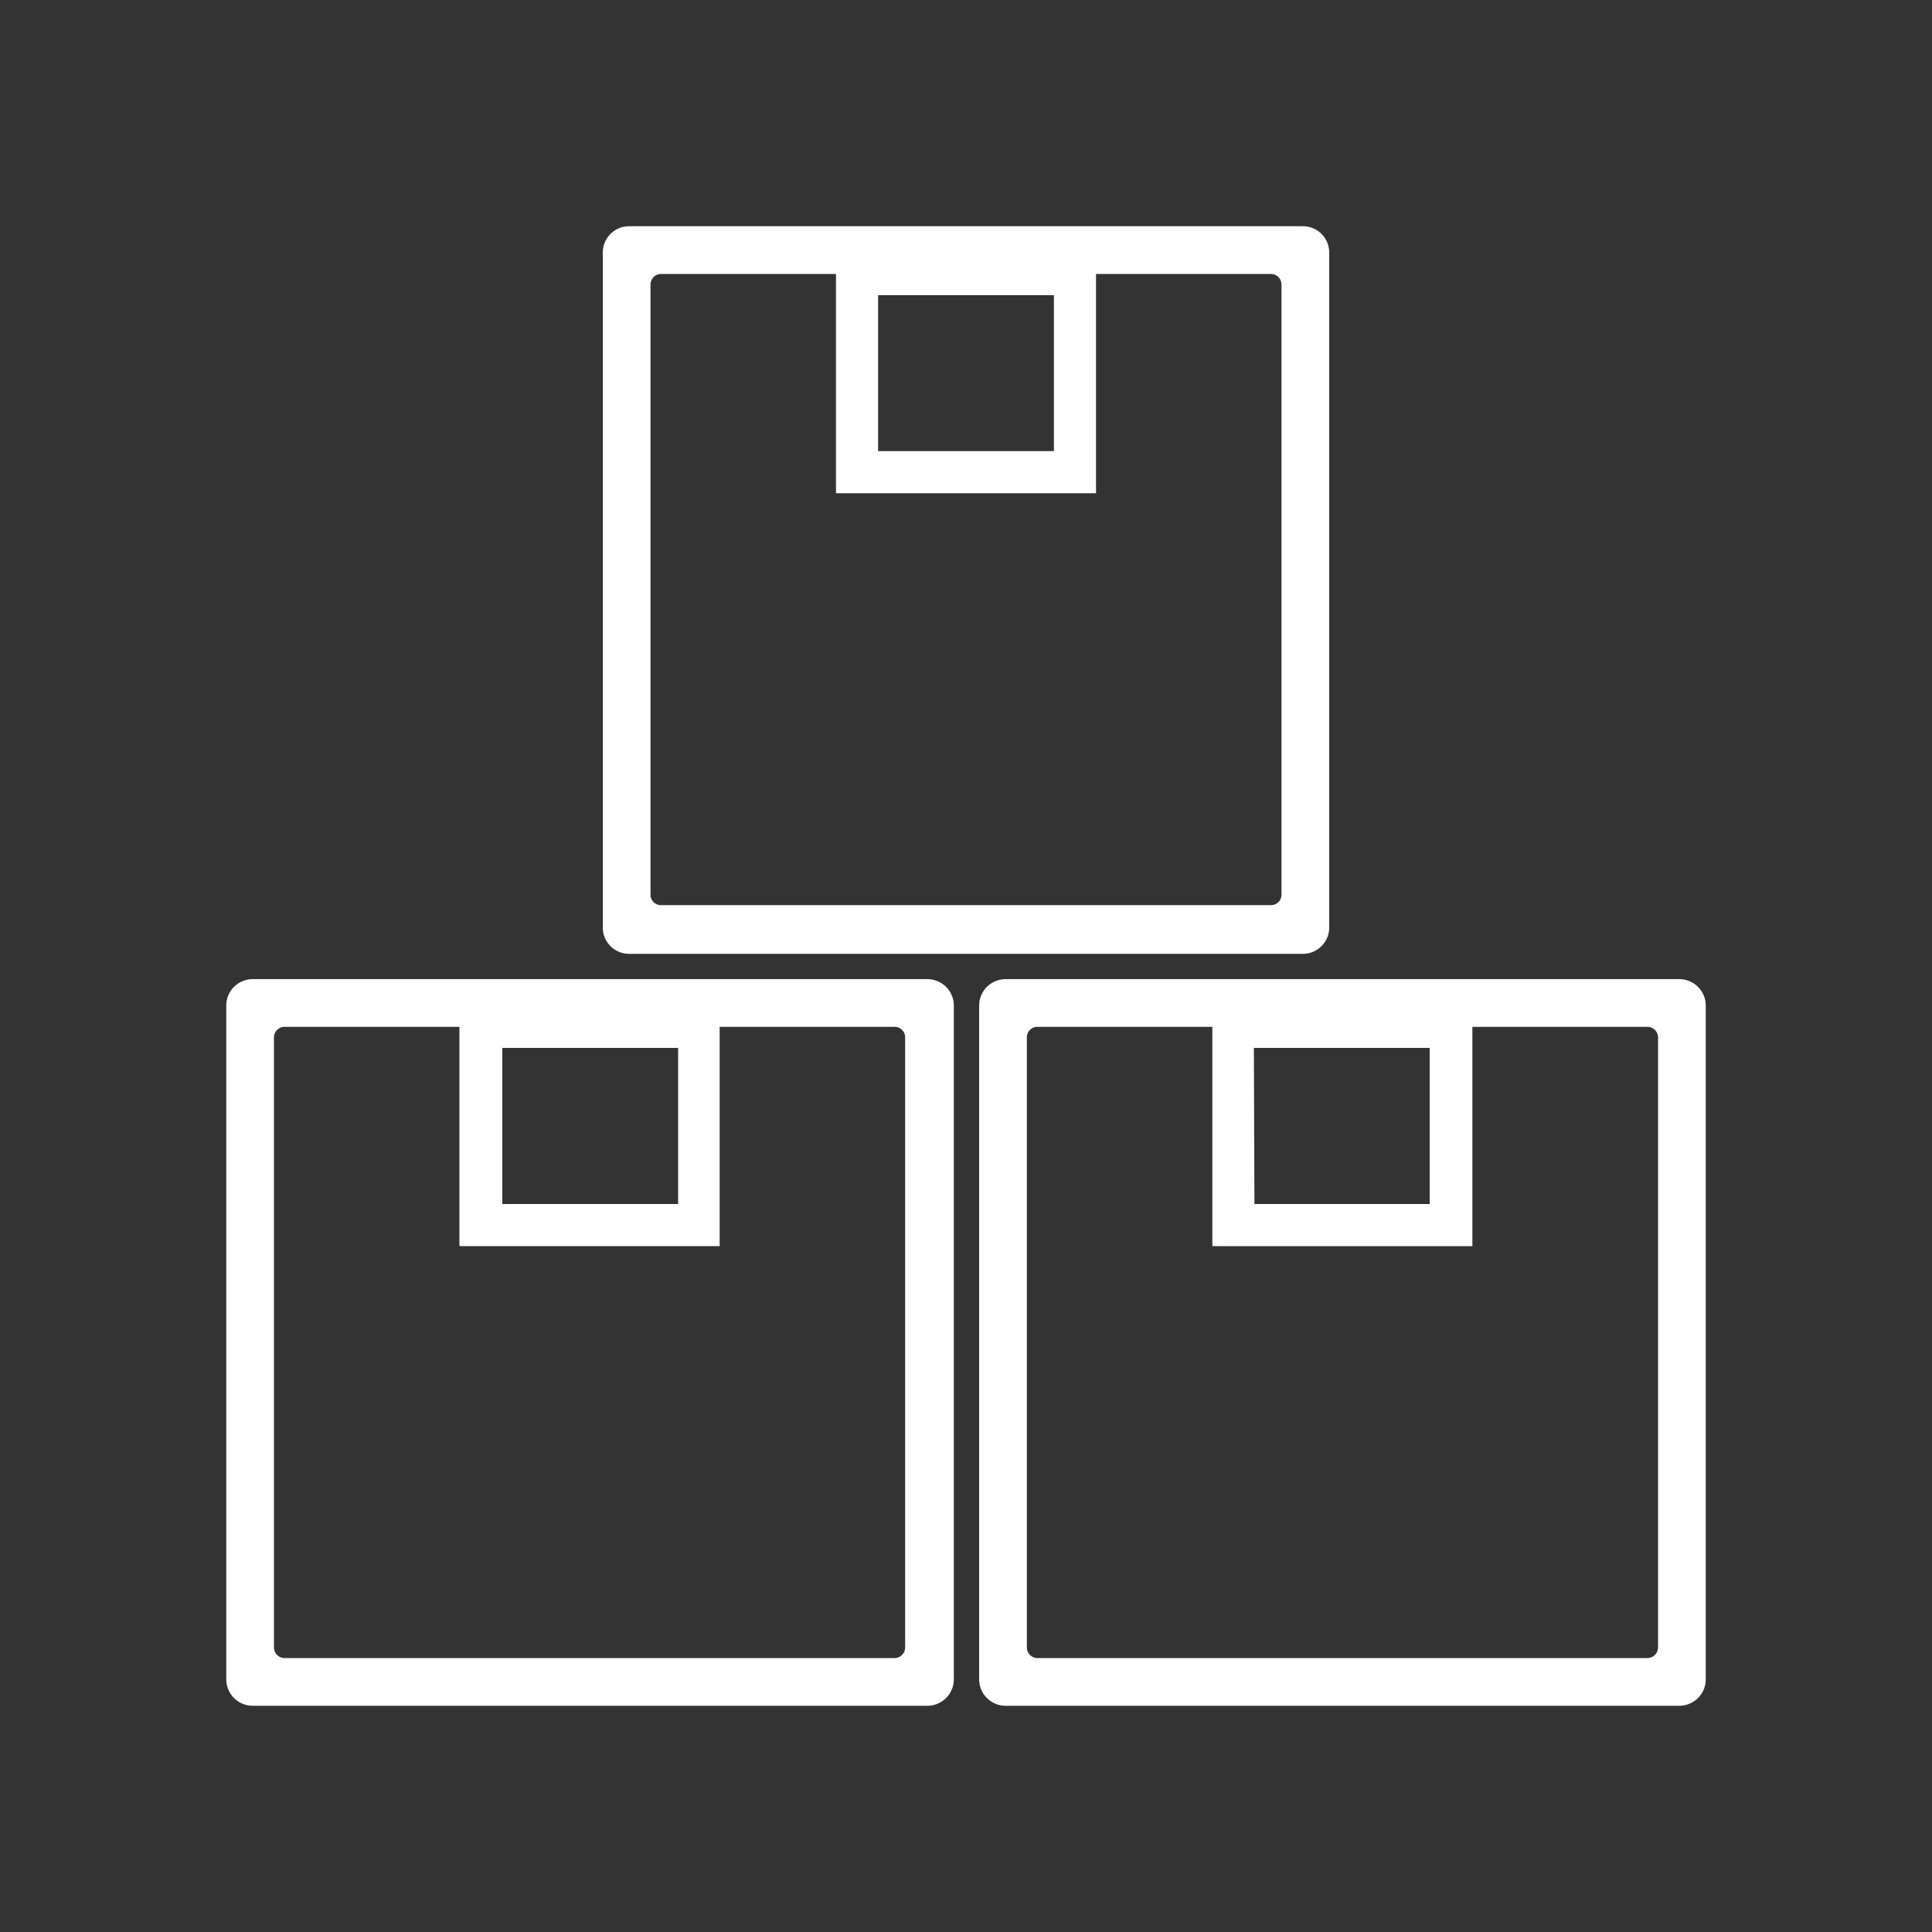 <svg id="Layer_1" data-name="Layer 1" xmlns="http://www.w3.org/2000/svg" viewBox="0 0 100 100"><rect x="0" y="0" width="100" height="100" fill="#333333" stroke="none"/><defs><style>.cls-1{fill:#fff;}</style></defs><path class="cls-1" d="M52.05,50.68a1.37,1.37,0,0,0-1.37,1.37V86.92a1.37,1.37,0,0,0,1.37,1.37H86.92a1.37,1.37,0,0,0,1.37-1.37V52.05a1.37,1.37,0,0,0-1.37-1.37Zm1.64,2.47H85.27a.55.55,0,0,1,.55.55V85.27a.55.55,0,0,1-.55.55H53.69a.55.55,0,0,1-.54-.55V53.7A.54.54,0,0,1,53.69,53.15Z"/><path class="cls-1" d="M13.08,50.68a1.37,1.37,0,0,0-1.37,1.37V86.92a1.37,1.37,0,0,0,1.37,1.37H48a1.37,1.37,0,0,0,1.37-1.37V52.05A1.37,1.37,0,0,0,48,50.68Zm1.65,2.47H46.3a.54.54,0,0,1,.55.55V85.27a.55.55,0,0,1-.55.55H14.73a.55.55,0,0,1-.55-.55V53.7A.55.55,0,0,1,14.73,53.15Z"/><path class="cls-1" d="M32.56,11.71a1.36,1.36,0,0,0-1.36,1.37V48a1.36,1.36,0,0,0,1.36,1.37H67.44A1.36,1.36,0,0,0,68.8,48V13.08a1.36,1.36,0,0,0-1.36-1.37Zm1.65,2.47H65.79a.55.55,0,0,1,.54.55V46.31a.54.54,0,0,1-.54.54H34.21a.54.54,0,0,1-.54-.54V14.73A.55.55,0,0,1,34.21,14.18Z"/><path class="cls-1" d="M56.73,25.53H43.27V13.09H56.73ZM45.45,23.35h9.1V15.28h-9.1Z"/><path class="cls-1" d="M37.25,64.5H23.78V52.06H37.25ZM26,62.32h9.1V54.24H26Z"/><path class="cls-1" d="M76.21,64.5H62.75V52.06H76.21ZM64.93,62.32H74V54.24h-9.1Z"/></svg>